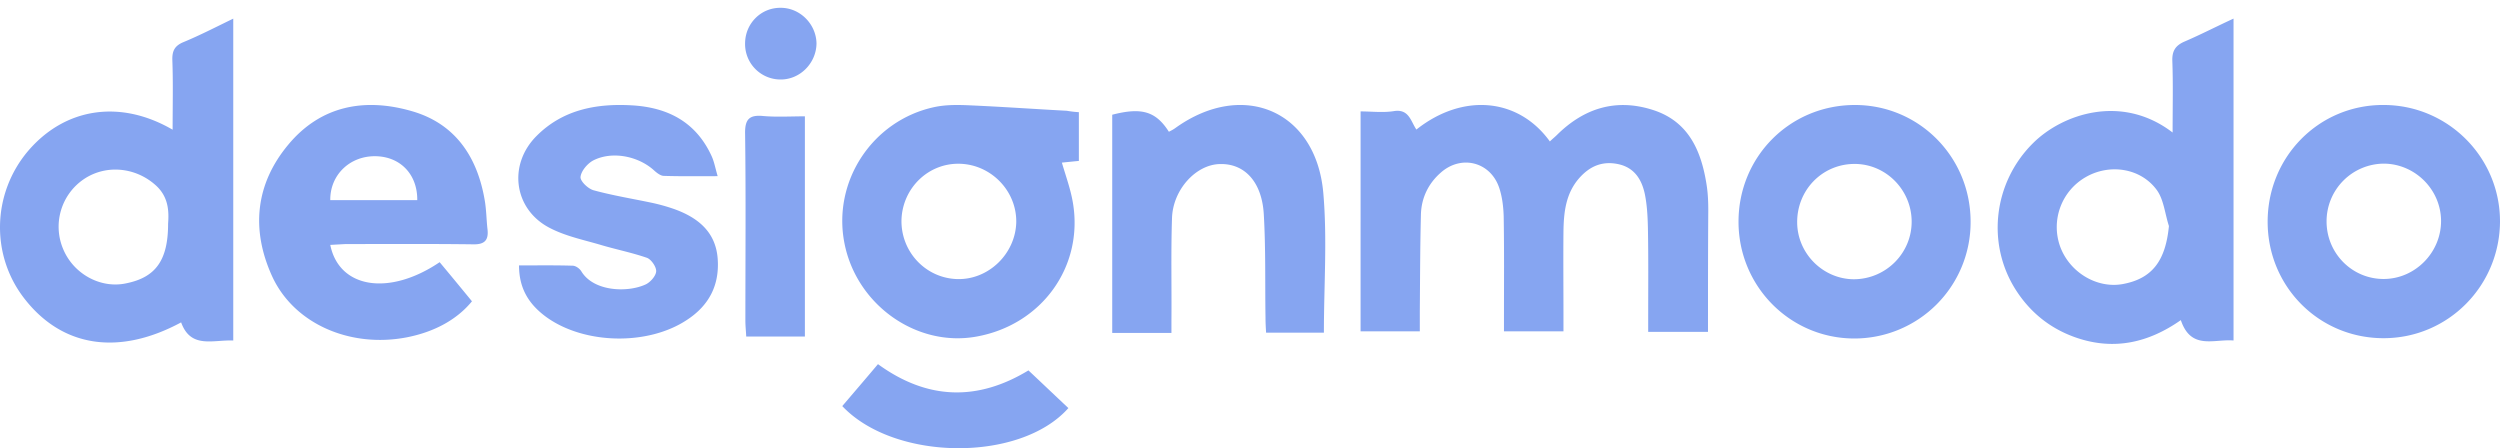 <svg width="184" height="33" fill="none" xmlns="http://www.w3.org/2000/svg"><path d="M125.708 24.426h-4.401v-1.105c0-2.19.021-4.38-.021-6.57-.02-.834-.062-1.668-.229-2.482-.229-1.063-.772-1.94-1.96-2.19-1.189-.25-2.107.167-2.878 1.043-.981 1.127-1.127 2.503-1.148 3.9-.02 2.044 0 4.109 0 6.153v1.21h-4.379V23.32c0-2.461.021-4.943-.021-7.404-.021-.688-.104-1.397-.313-2.044-.626-1.96-2.815-2.523-4.338-1.147-.897.793-1.397 1.835-1.439 3.024-.062 2.398-.062 4.797-.083 7.195v1.44h-4.359V8.2c.813 0 1.648.105 2.44-.02 1.126-.188 1.251.75 1.668 1.355 3.421-2.711 7.508-2.336 9.823.876.167-.167.355-.313.522-.48 2.002-1.98 4.359-2.71 7.07-1.835 2.669.855 3.587 3.087 3.962 5.631.084.584.105 1.168.105 1.773-.021 2.92-.021 5.86-.021 8.926zM159.904 9.753c0-1.898.042-3.587-.021-5.276-.021-.73.23-1.126.897-1.418 1.168-.5 2.294-1.085 3.608-1.69v23.692c-1.439-.125-3.128.73-3.879-1.501-2.378 1.668-4.901 2.231-7.633 1.314-1.919-.647-3.421-1.836-4.505-3.525-2.19-3.42-1.648-7.925 1.251-10.803 2.148-2.148 6.528-3.67 10.282-.793zm-.271 6.883c-.292-.897-.376-1.92-.876-2.628-1.189-1.648-3.483-1.981-5.235-.98a4.24 4.24 0 00-1.898 5.11c.689 1.897 2.691 3.107 4.589 2.773 2.189-.396 3.17-1.71 3.42-4.275zM17.168 25.062c-1.501-.063-3.128.626-3.837-1.335-4.567 2.461-8.697 1.835-11.47-1.668-2.566-3.212-2.461-7.8.208-10.95C4.78 7.94 8.826 7.294 12.705 9.546c0-1.772.042-3.44-.02-5.11-.021-.687.166-1.063.813-1.334 1.21-.5 2.377-1.105 3.67-1.73v23.69zm-4.796-8.593c.062-.875.062-1.98-.939-2.857-1.48-1.314-3.65-1.522-5.276-.417a4.227 4.227 0 00-1.502 5.151c.772 1.836 2.774 2.92 4.65 2.503 2.149-.438 3.067-1.69 3.067-4.38zM24.308 18.025c.646 3.19 4.317 3.796 8.05 1.272.75.897 1.523 1.835 2.378 2.878-1.106 1.356-2.774 2.253-4.776 2.649-4.171.813-8.343-.98-9.948-4.526-1.544-3.42-1.21-6.757 1.21-9.656 2.398-2.878 5.63-3.462 9.092-2.46 3.191.917 4.818 3.357 5.36 6.548.125.709.125 1.46.209 2.169.083.792-.23 1.105-1.064 1.084-3.128-.041-6.257-.02-9.385-.02l-1.126.062zm6.402-3.295c.021-1.898-1.25-3.212-3.086-3.233-1.877-.02-3.337 1.377-3.316 3.233h6.402zM79.405 8.256v3.587c-.438.042-.834.084-1.251.125.292 1.001.646 1.96.813 2.962.793 4.713-2.315 8.989-7.111 9.844-4.401.792-8.801-2.336-9.698-6.841-.918-4.567 2.044-9.072 6.61-10.052.877-.188 1.794-.167 2.691-.125 2.357.104 4.693.27 7.05.396.25.041.52.083.896.104zM66.35 16.16c-.063 2.357 1.772 4.317 4.108 4.38 2.294.063 4.276-1.856 4.338-4.171.042-2.315-1.856-4.275-4.192-4.317-2.294-.042-4.17 1.793-4.254 4.108zM127.955 16.32c0-4.755 3.733-8.55 8.489-8.592 4.755-.042 8.592 3.795 8.592 8.592a8.554 8.554 0 01-8.592 8.593c-4.714-.021-8.489-3.859-8.489-8.593zm12.743-.042c-.021-2.335-1.94-4.254-4.275-4.212-2.336.041-4.171 1.94-4.151 4.317.021 2.294 1.919 4.17 4.192 4.17 2.357-.02 4.255-1.939 4.234-4.275zM175.428 24.891c-4.734 0-8.509-3.774-8.529-8.53-.021-4.817 3.774-8.654 8.529-8.634 4.714 0 8.551 3.817 8.572 8.53 0 4.776-3.817 8.634-8.572 8.634zm-4.192-8.592c0 2.357 1.898 4.255 4.234 4.234 2.315-.021 4.213-1.982 4.192-4.297-.021-2.294-1.919-4.17-4.192-4.192a4.241 4.241 0 00-4.234 4.255zM86.218 24.504H81.86V8.445c2.169-.563 3.211-.25 4.17 1.252.168-.084.334-.167.501-.292 4.964-3.546 10.345-1.252 10.866 4.817.292 3.379.042 6.8.042 10.261h-4.255c-.02-.354-.042-.709-.042-1.084-.041-2.524.021-5.068-.125-7.592-.125-2.398-1.397-3.774-3.211-3.733-1.773.021-3.483 1.877-3.546 3.984-.083 2.523-.02 5.067-.042 7.612v.834zM38.2 19.535c1.377 0 2.65-.02 3.942.02.23 0 .521.21.647.418.896 1.48 3.378 1.585 4.734.96.354-.168.75-.626.771-.96.021-.334-.375-.897-.688-1.001-1.147-.396-2.336-.626-3.503-.98-1.23-.355-2.503-.626-3.63-1.21-2.648-1.355-3.107-4.63-1-6.757 1.918-1.94 4.38-2.42 7.007-2.273 2.67.146 4.755 1.23 5.902 3.754.188.417.271.896.438 1.46-1.418 0-2.69.02-3.962-.021-.23 0-.5-.209-.689-.376-1.167-1.084-3.128-1.48-4.525-.75-.417.229-.876.771-.918 1.21-.02.312.563.875.98.98 1.377.375 2.774.604 4.171.896.605.125 1.21.292 1.794.5 1.71.626 3.003 1.67 3.15 3.63.145 1.939-.627 3.44-2.253 4.504-2.878 1.919-7.57 1.815-10.365-.208-1.252-.918-2.003-2.065-2.003-3.796zM59.24 8.562v16.205h-4.318c-.02-.417-.062-.793-.062-1.168 0-4.588.042-9.177-.021-13.765-.02-1.084.334-1.397 1.356-1.293 1 .084 2.002.021 3.044.021zM61.991 29.888c.855-1 1.731-2.023 2.628-3.087 3.67 2.67 7.362 2.712 11.074.46 1.001.938 1.96 1.855 2.94 2.773-3.545 4.004-12.805 3.92-16.642-.146zM57.425 5.851a2.61 2.61 0 01-2.586-2.69C54.86 1.72 56.007.575 57.425.575c1.44-.021 2.649 1.189 2.67 2.628-.021 1.46-1.23 2.67-2.67 2.648z" fill="#86A5F1"/></svg>